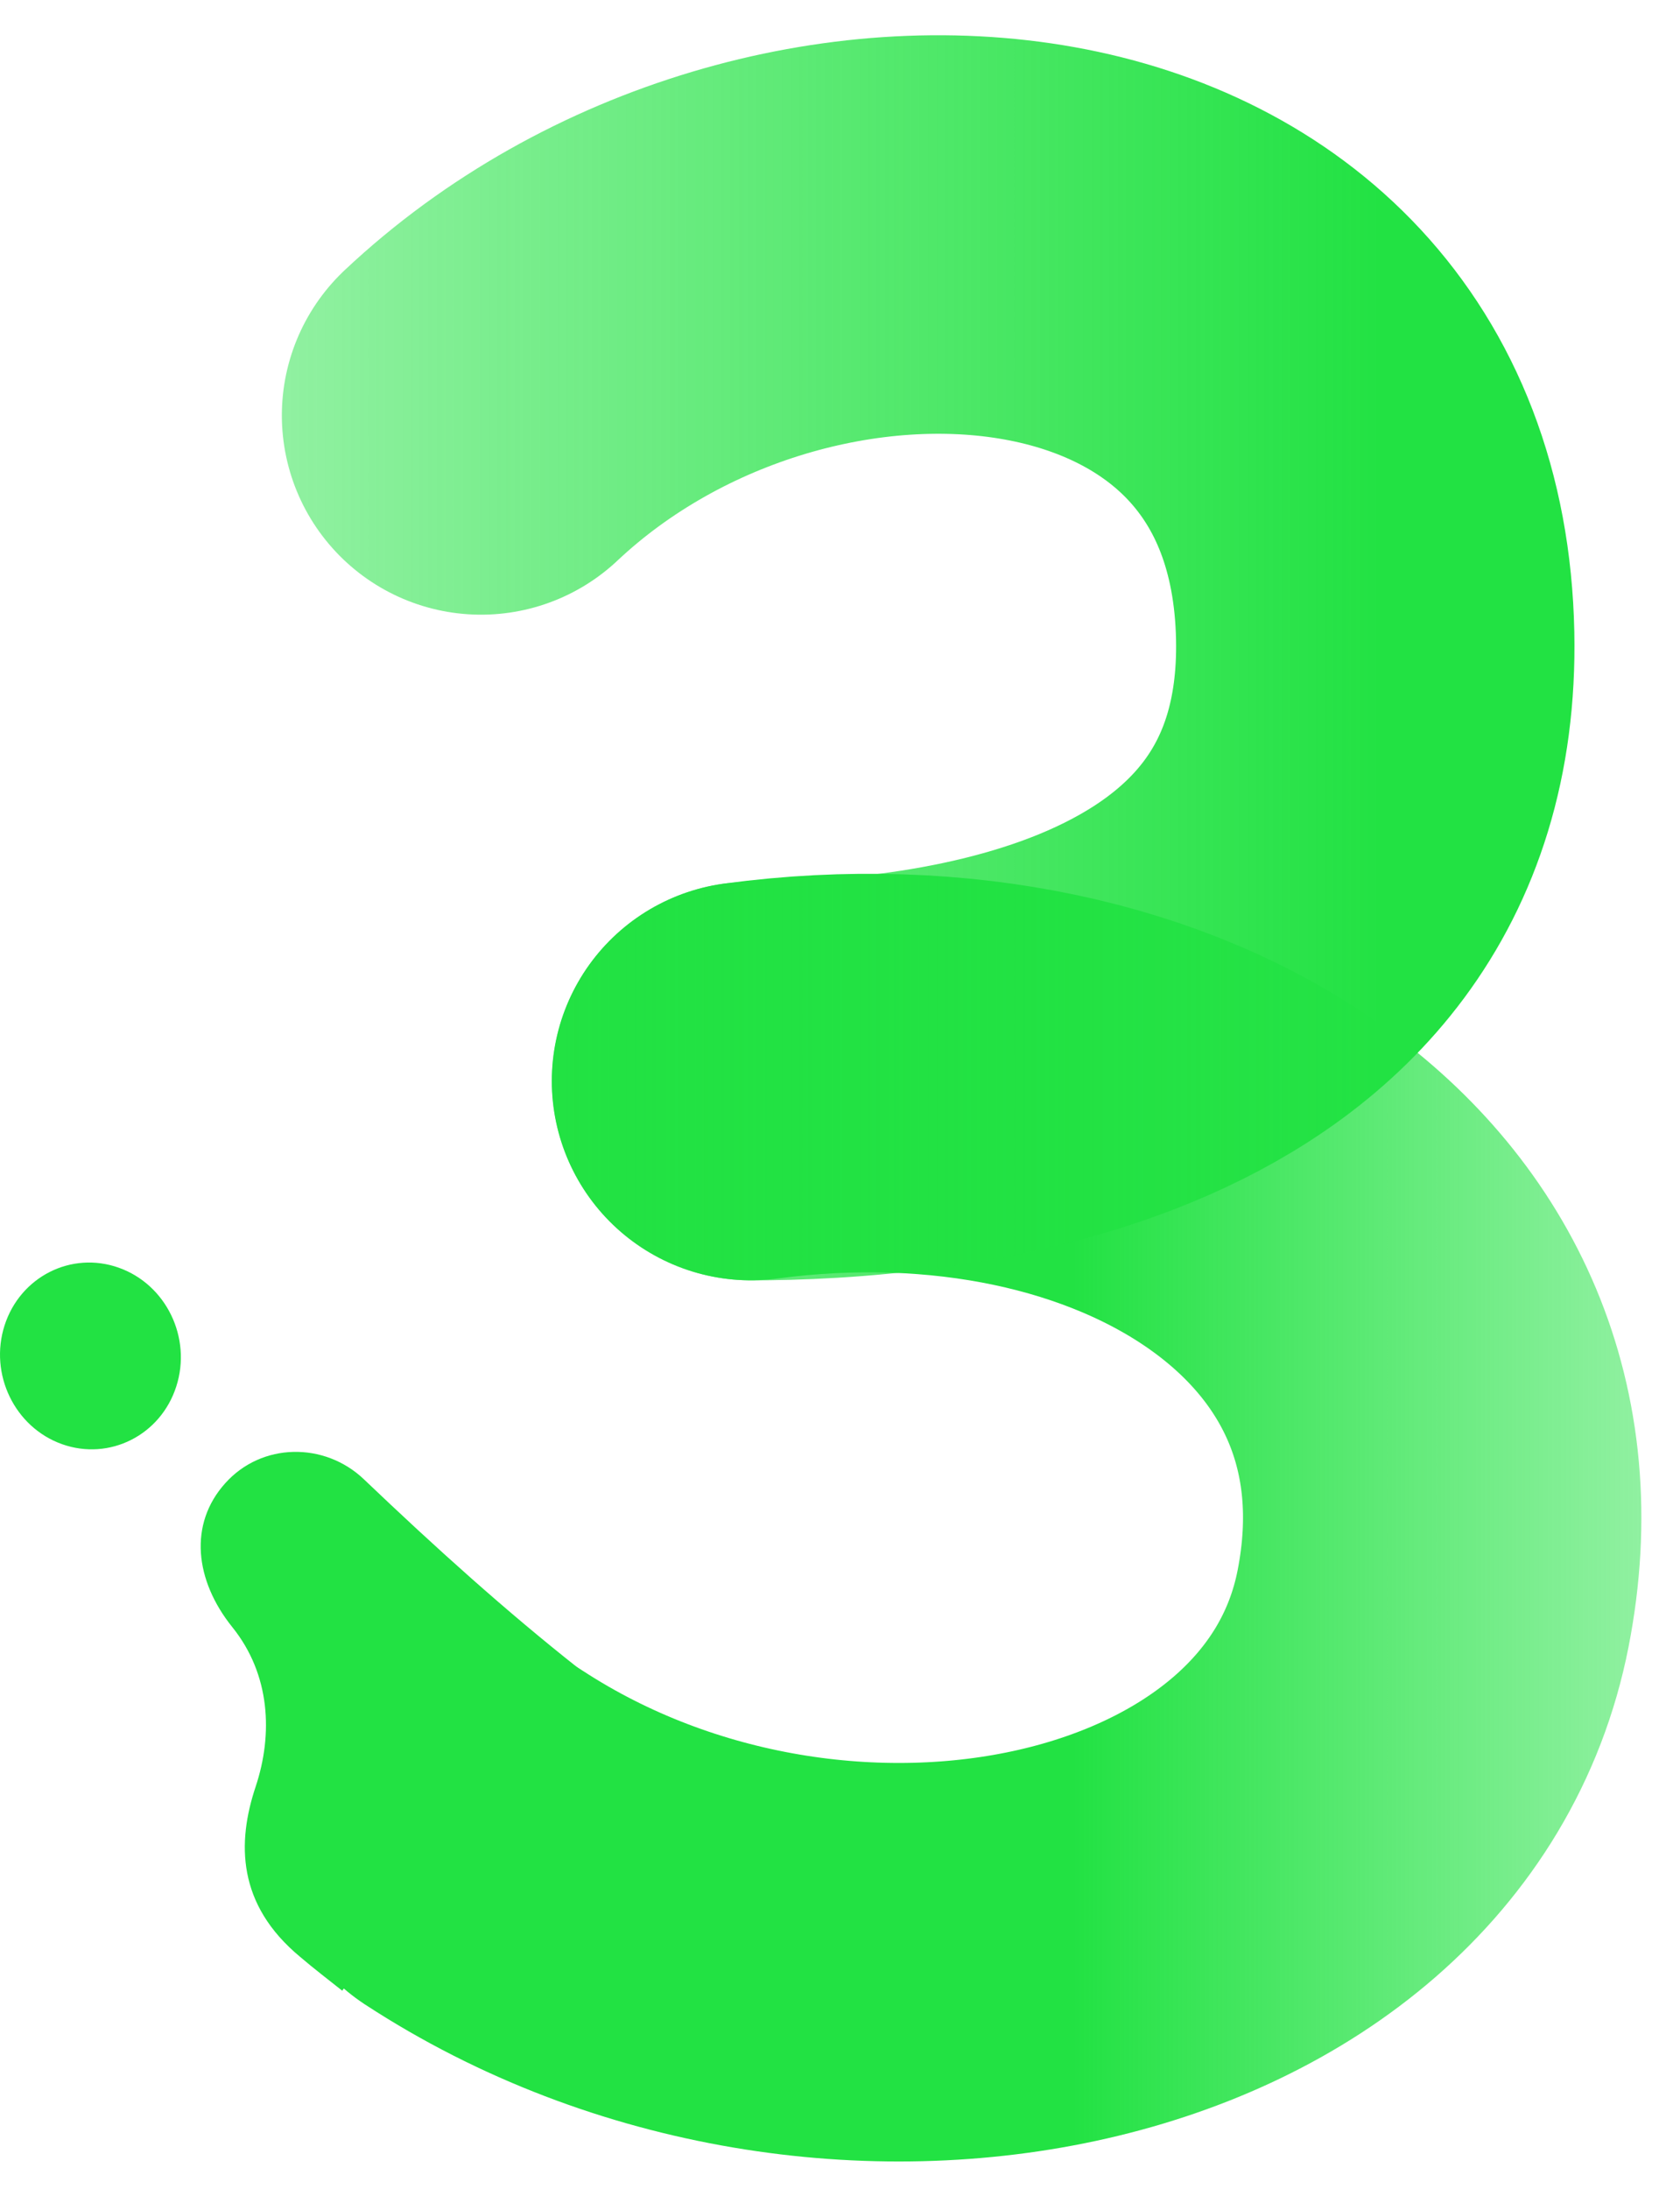 <svg width="43" height="56" viewBox="0 0 43 56" fill="none" xmlns="http://www.w3.org/2000/svg">
<path fill-rule="evenodd" clip-rule="evenodd" d="M14.812 42.686C12.954 41.22 11.149 39.596 9.314 37.846C8.305 36.885 6.695 36.904 5.763 37.949C4.829 38.988 4.98 40.427 5.947 41.63C6.922 42.841 6.989 44.369 6.544 45.708C6.067 47.134 6.061 48.723 7.685 50.067C8.03 50.363 8.4 50.644 8.759 50.93L14.812 42.686Z" fill="#22E243"/>
<path fill-rule="evenodd" clip-rule="evenodd" d="M0.117 33.909C-0.283 35.156 0.376 36.516 1.589 36.948C2.803 37.379 4.112 36.718 4.512 35.471C4.913 34.225 4.254 32.864 3.04 32.433C1.826 32.001 0.518 32.662 0.117 33.909Z" fill="#22E243"/>
<path d="M19.221 27.657C29.375 26.295 38.501 31.862 36.68 41.154C34.906 50.206 21.364 53.041 12.133 47.016" stroke="url(#paint0_linear_6377_11494)" stroke-width="10.196" stroke-linecap="round" stroke-linejoin="round"/>
<path d="M12.312 10.628C20.166 3.241 34.958 4.397 35.198 16.267C35.41 26.804 23.435 27.659 19.225 27.659" stroke="url(#paint1_linear_6377_11494)" stroke-width="10.196" stroke-linecap="round" stroke-linejoin="round"/>
<defs>
<linearGradient id="paint0_linear_6377_11494" x1="7.035" y1="38.827" x2="42.011" y2="38.827" gradientUnits="userSpaceOnUse">
<stop offset="0.584" stop-color="#22E243"/>
<stop offset="1" stop-color="#22E243" stop-opacity="0.5"/>
</linearGradient>
<linearGradient id="paint1_linear_6377_11494" x1="7.214" y1="16.829" x2="40.299" y2="16.829" gradientUnits="userSpaceOnUse">
<stop stop-color="#22E243" stop-opacity="0.5"/>
<stop offset="0.85" stop-color="#22E243"/>
</linearGradient>
</defs>
</svg>
